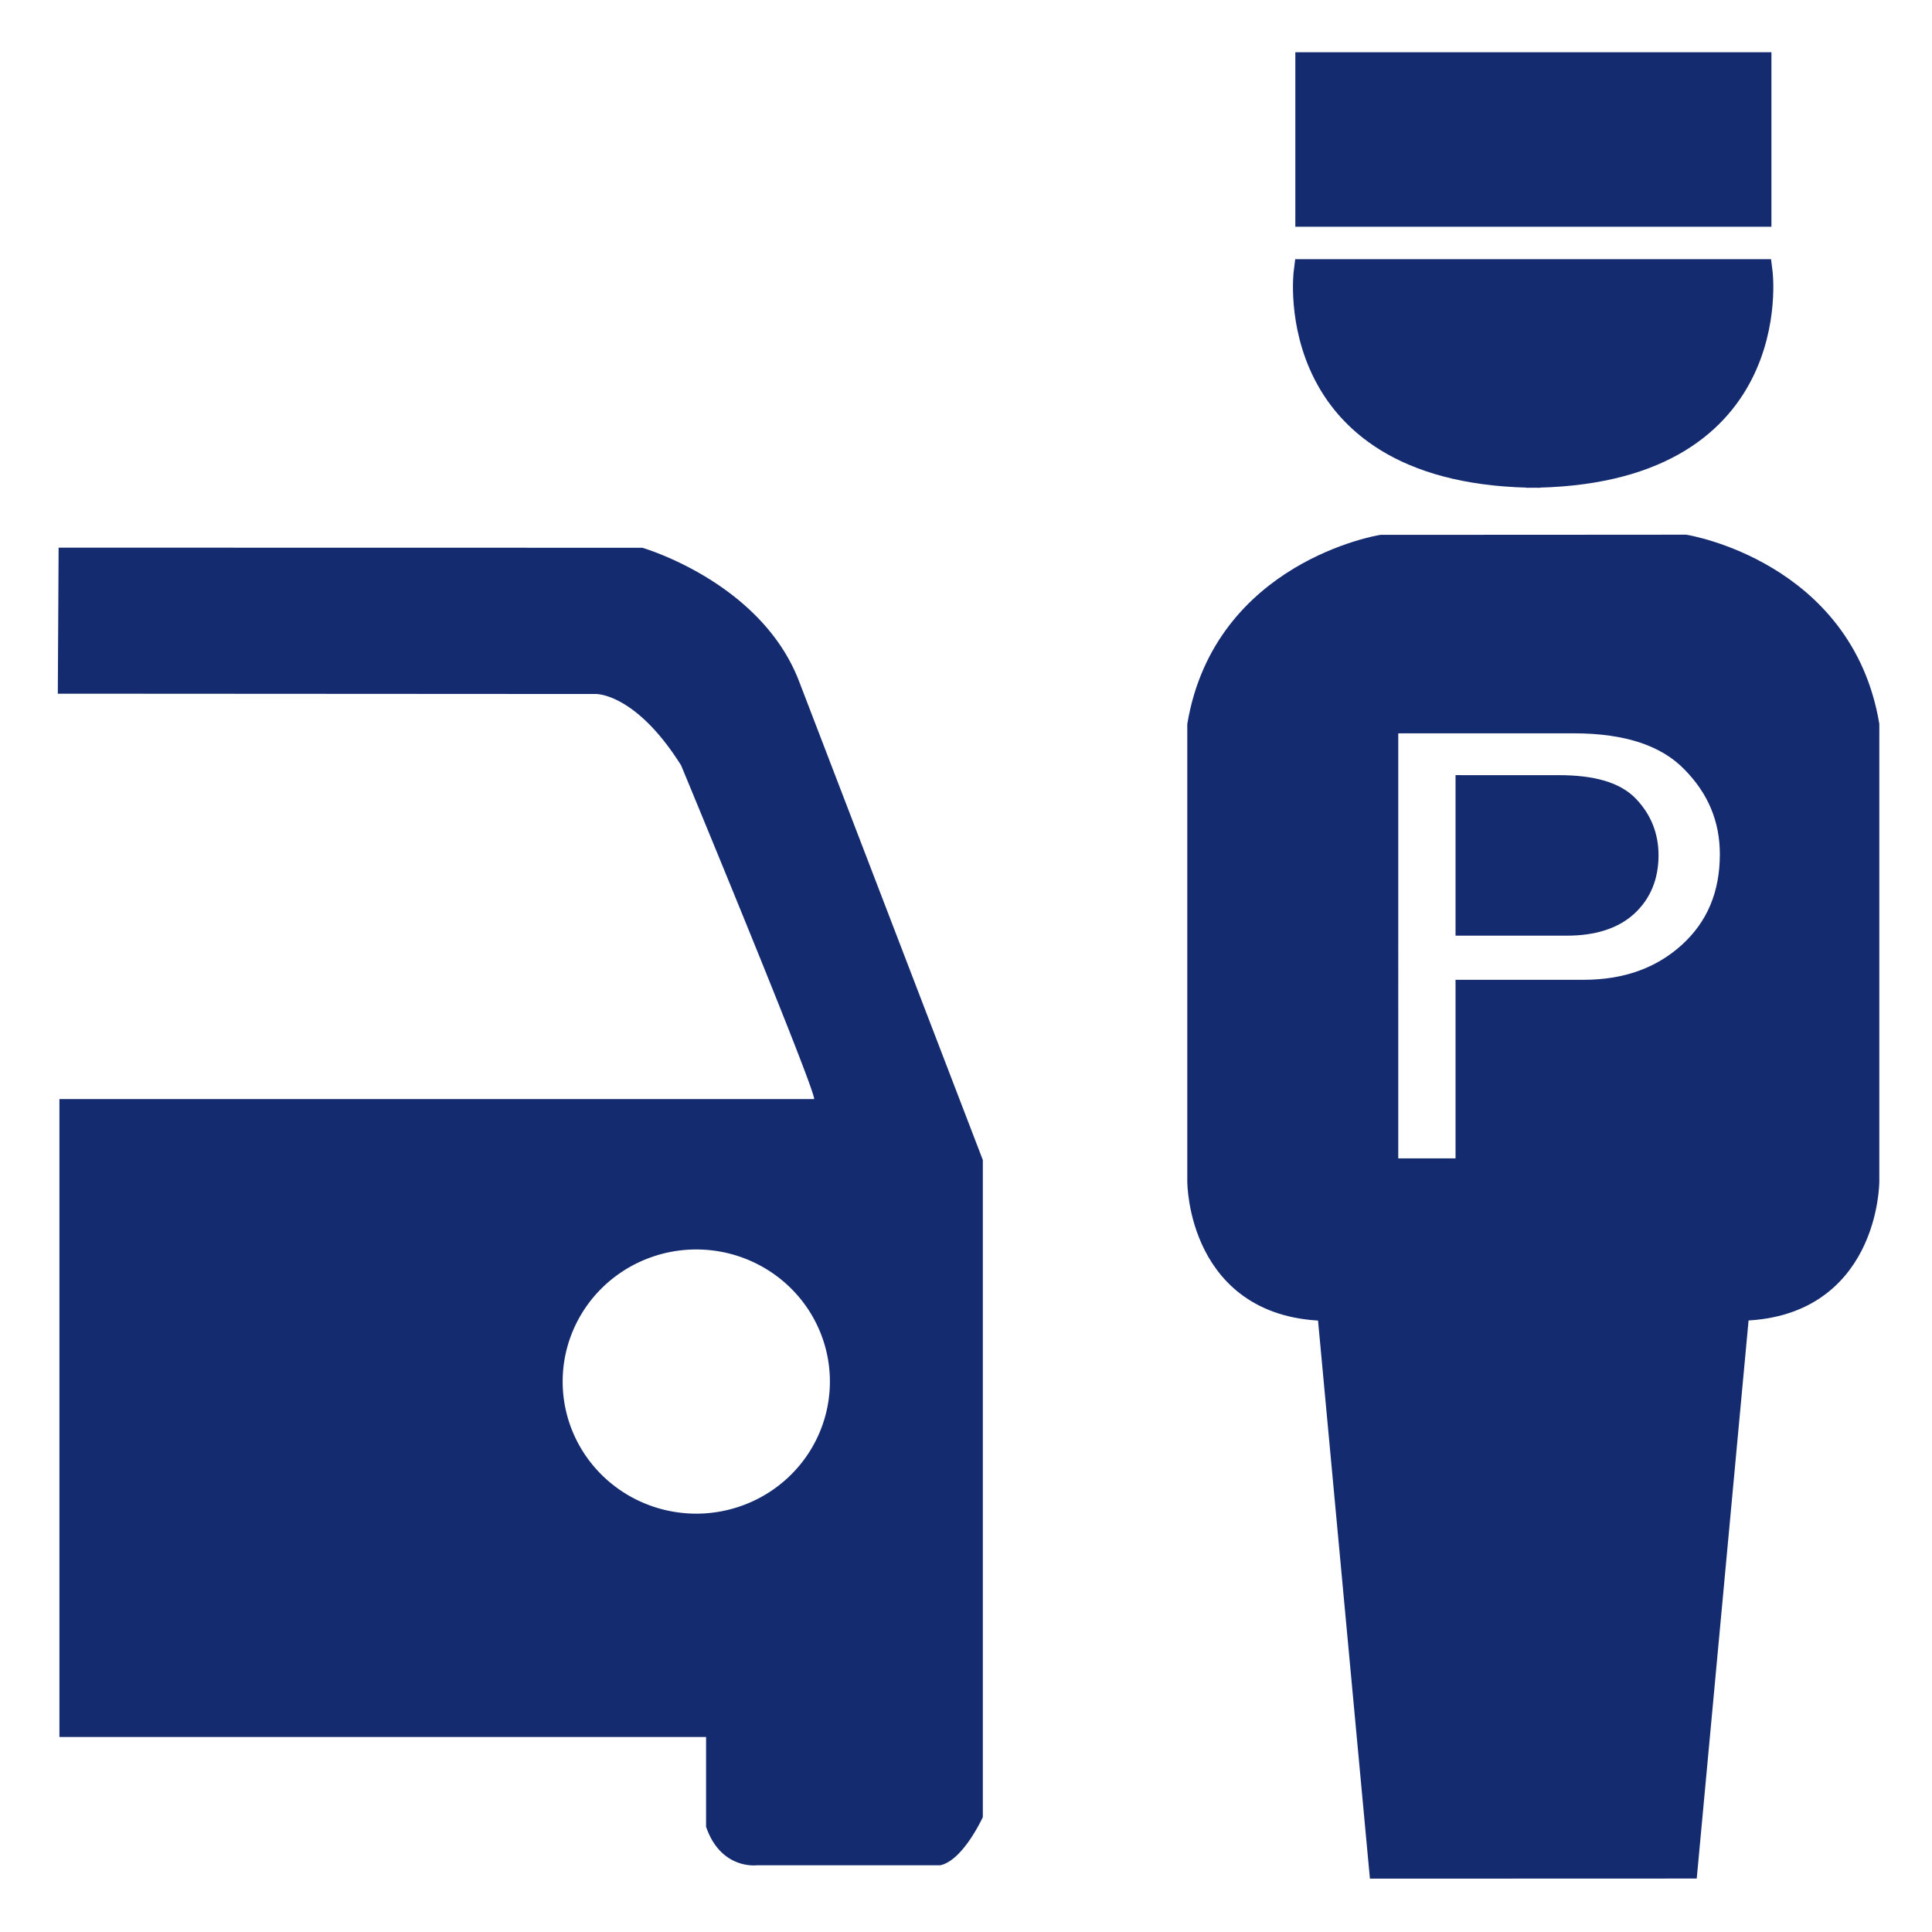 <svg xmlns="http://www.w3.org/2000/svg" width="72" height="72" viewBox="0 0 19.05 19.05"><path d="M63.298 27.633h4.66v1.553h-4.66zM65.697 31.907c-2.684 0-2.416-2.117-2.416-2.117h4.689s.269 2.117-2.415 2.117" fill="#152b6f" stroke="#152b6f" stroke-width=".266" transform="matrix(.953 0 0 .946 -47.424 -25.5)"/><path transform="matrix(.252 0 0 .25 -47.424 -25.5)" d="M254.121 123.592l-5.935.004-5.934.002s-6.087 1-7.102 7v17.998s0 4.998 5.073 4.998l2.029 21.998 5.934-.002 5.935-.002 2.027-21.998c5.072 0 5.073-5 5.073-5v-17.998c-1.015-6-7.1-7-7.1-7zm-11.723 6.828h7.383c2.105 0 3.663.524 4.676 1.574 1.021 1.042 1.531 2.276 1.531 3.7 0 1.622-.55 2.936-1.65 3.943-1.1 1.007-2.497 1.511-4.188 1.511h-4.504v7.043h-3.248zm3.248 2.656v5.324h3.844c1.004 0 1.77-.242 2.3-.728.527-.486.792-1.132.792-1.94 0-.729-.247-1.354-.74-1.875-.484-.52-1.366-.78-2.643-.78z" fill="#152b6f" stroke="#152b6f" stroke-width="1.007"/><path d="M.578 5.4L.57 6.84l5.303.003s.391-.015.843.704c0 0 1.312 3.164 1.312 3.29H.586v6.29h6.376v.885c.146.427.501.38.501.38h1.808c.226-.048.42-.475.42-.475v-6.479L7.883 6.728c-.372-.988-1.55-1.327-1.55-1.327zm6.287 6.92a1.318 1.302 0 011.318 1.302 1.318 1.302 0 01-1.318 1.303 1.318 1.302 0 01-1.317-1.303 1.318 1.302 0 011.317-1.302z" fill="#152b6f"/></svg>
